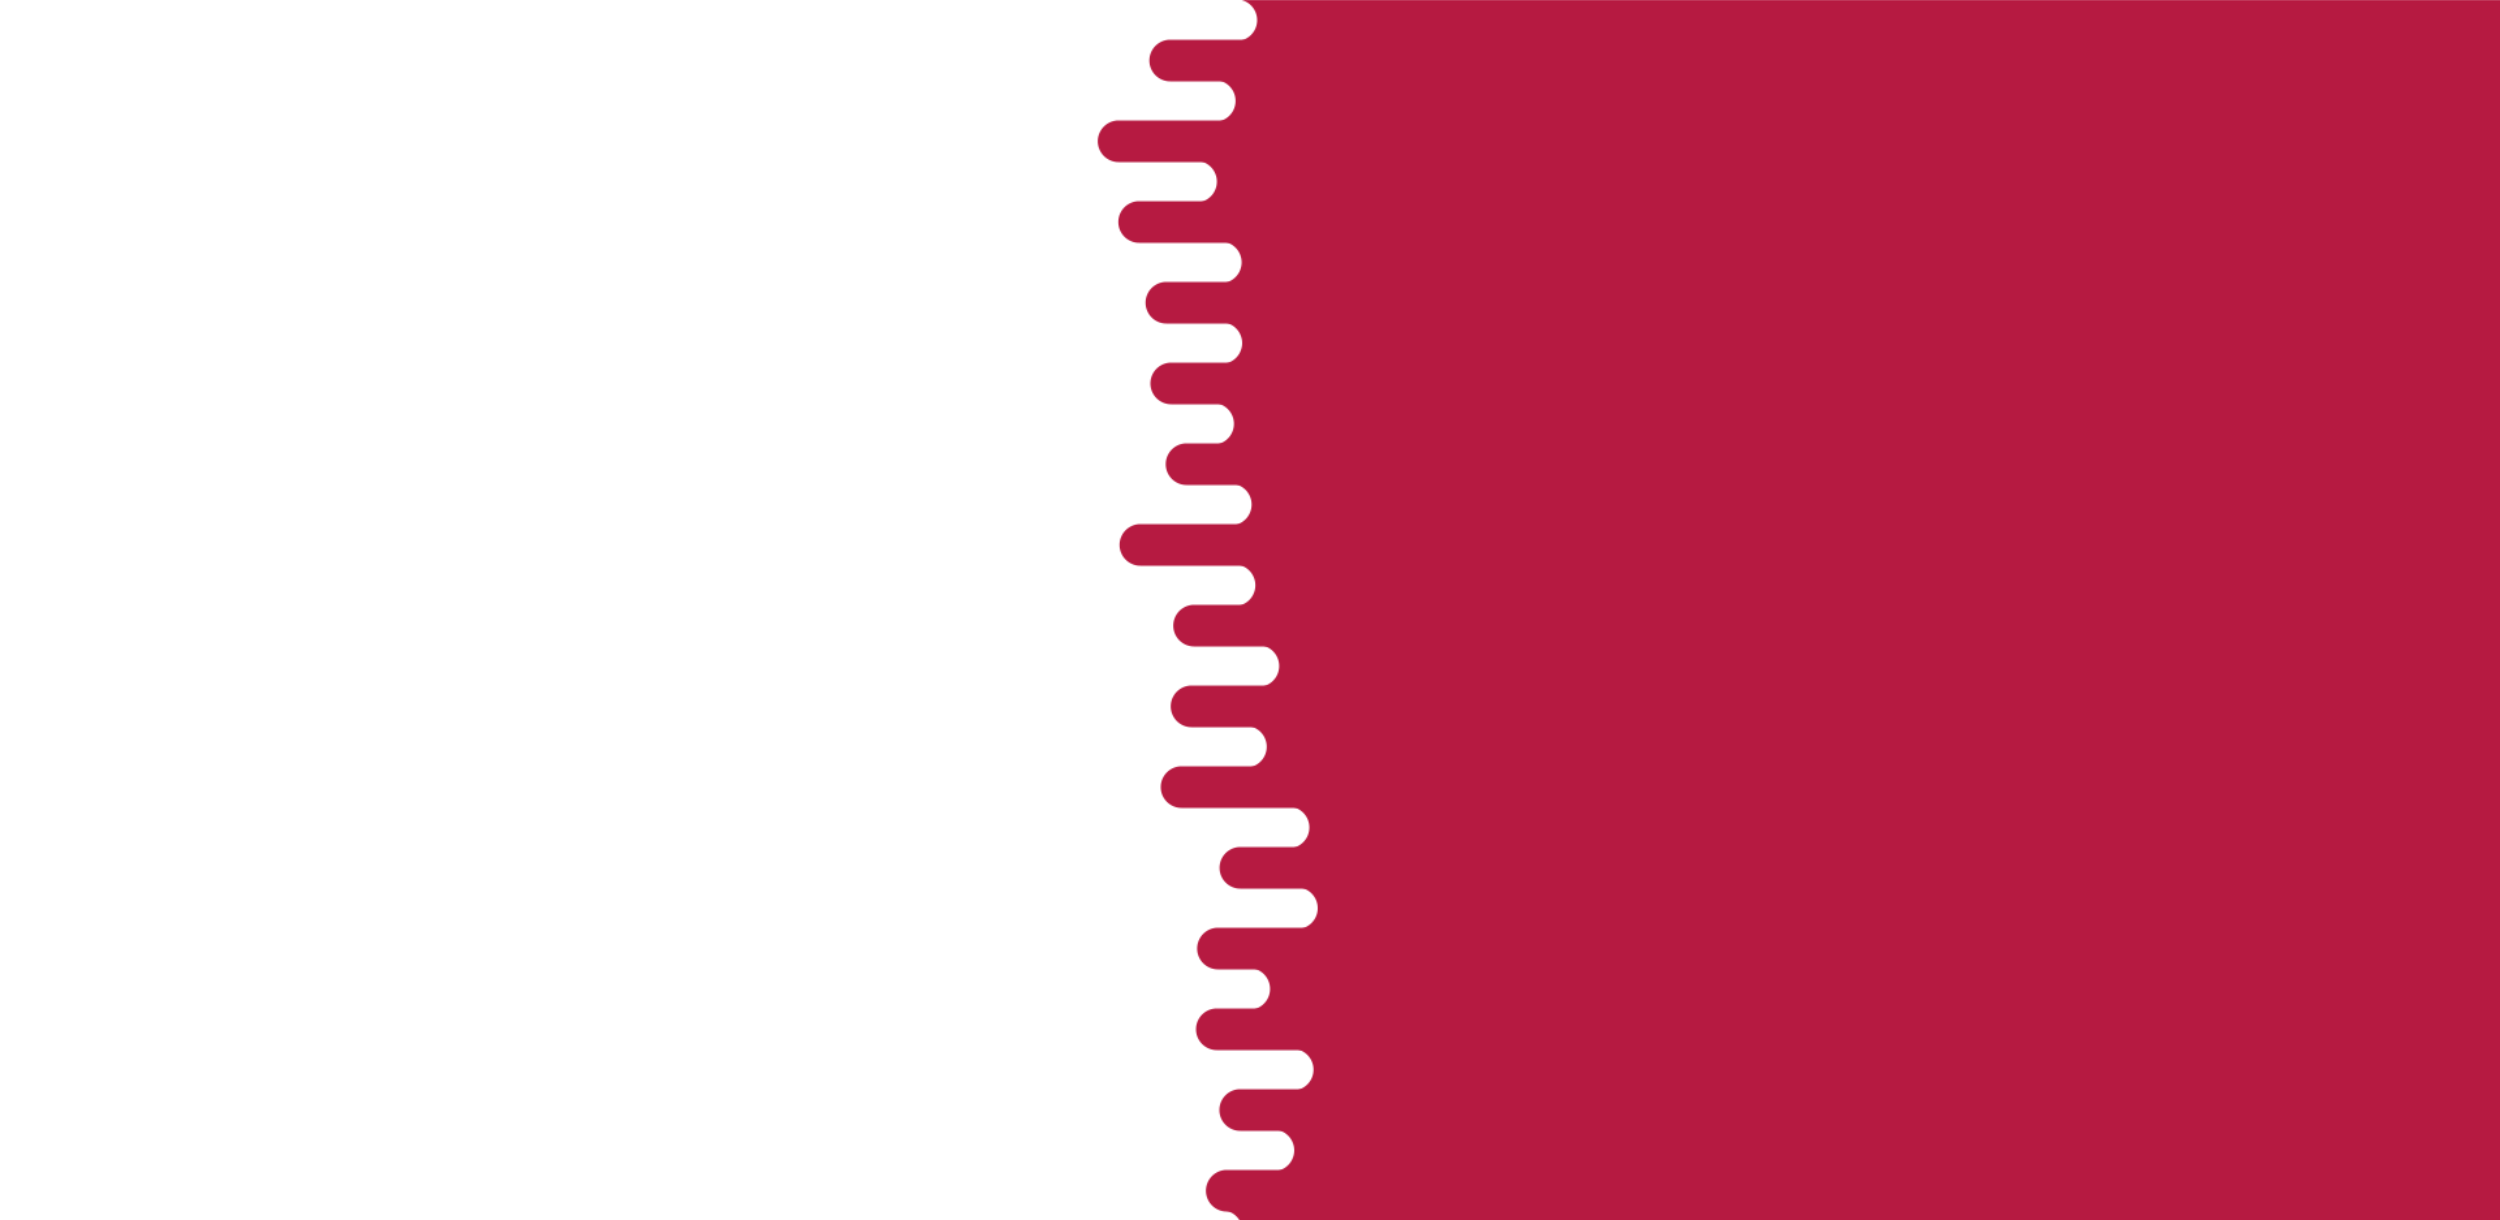 <svg xmlns="http://www.w3.org/2000/svg" xmlns:xlink="http://www.w3.org/1999/xlink" style="margin:auto;background:transparent;display:block;z-index:1;position:relative" width="1920" height="937" preserveAspectRatio="xMidYMid" viewBox="0 0 1920 937">
<g transform="translate(960,468.5) scale(1,1) translate(-960,-468.5)"><defs>
  <linearGradient id="ldbk-photon-hyn72m1yptg-lg" x1="935" x2="1920" y1="0" y2="0" gradientUnits="userSpaceOnUse">
    <stop stop-color="#b61a41" offset="0"></stop>
    <stop stop-color="#b61a41" offset="1"></stop>
  </linearGradient>
  <mask id="ldbk-photon-hyn72m1yptg-mask">
  <g><path d="M2220 -0.5 L949.467 -0.5 A15.5 15.5 0 0 1 949.467 31.5 L2220 31.5" fill="#fff">
  <animateTransform attributeName="transform" type="translate" dur="3.333s" repeatCount="indefinite" keyTimes="0;0.5;1" calcMode="spline" keySplines="0.5 0 0.5 1;0.5 0 0.5 1" values="32.204;0;32.204" begin="0s"></animateTransform>
</path><path d="M1983.044 -0.5 L2015.088 -0.5 A15.5 15.5 0 0 1 2015.088 31.5 L1983.044 31.5 A15.5 15.5 0 0 1 1983.044 -0.5" fill="#000">
  <animateTransform attributeName="transform" type="translate" dur="5s" repeatCount="indefinite" keyTimes="0;1" values="0;-1635.069" begin="0s"></animateTransform>
  <animate attributeName="opacity" dur="5s" repeatCount="indefinite" keyTimes="0;0.3;1" values="1;1;0" begin="0s"></animate>
</path><path d="M2220 30.5 L898.731 30.5 A15.5 15.5 0 0 0 898.731 62.5 L2220 62.5" fill="#fff">
  <animateTransform attributeName="transform" type="translate" dur="3.333s" repeatCount="indefinite" keyTimes="0;0.5;1" calcMode="spline" keySplines="0.5 0 0.5 1;0.5 0 0.5 1" values="-43.221;0;-43.221" begin="-0.968s"></animateTransform>
</path><path d="M1005.325 30.5 L1018.933 30.5 A15.5 15.5 0 0 1 1018.933 62.5 L1005.325 62.5 A15.5 15.5 0 0 1 1005.325 30.5" fill="#fff">
  <animateTransform attributeName="transform" type="translate" dur="3.333s" repeatCount="indefinite" keyTimes="0;1" values="0;0" begin="-0.968s"></animateTransform>
  <animate attributeName="opacity" dur="3.333s" repeatCount="indefinite" keyTimes="0;0.3;1" values="1;1;0" begin="-0.968s"></animate>
</path><path d="M2220 61.5 L932.892 61.5 A15.5 15.5 0 0 1 932.892 93.5 L2220 93.5" fill="#fff">
  <animateTransform attributeName="transform" type="translate" dur="10s" repeatCount="indefinite" keyTimes="0;0.5;1" calcMode="spline" keySplines="0.5 0 0.5 1;0.5 0 0.5 1" values="39.539;0;39.539" begin="-1.935s"></animateTransform>
</path><path d="M1990.684 61.5 L2030.368 61.5 A15.5 15.5 0 0 1 2030.368 93.5 L1990.684 93.5 A15.5 15.5 0 0 1 1990.684 61.5" fill="#000">
  <animateTransform attributeName="transform" type="translate" dur="5s" repeatCount="indefinite" keyTimes="0;1" values="0;-1943.248" begin="-1.935s"></animateTransform>
  <animate attributeName="opacity" dur="5s" repeatCount="indefinite" keyTimes="0;0.3;1" values="1;1;0" begin="-1.935s"></animate>
</path><path d="M2220 92.5 L859.102 92.5 A15.5 15.5 0 0 0 859.102 124.5 L2220 124.5" fill="#fff">
  <animateTransform attributeName="transform" type="translate" dur="3.333s" repeatCount="indefinite" keyTimes="0;0.5;1" calcMode="spline" keySplines="0.5 0 0.5 1;0.5 0 0.5 1" values="-25.413;0;-25.413" begin="-2.903s"></animateTransform>
</path><path d="M1008.463 92.5 L1032.25 92.5 A15.5 15.5 0 0 1 1032.25 124.5 L1008.463 124.5 A15.5 15.5 0 0 1 1008.463 92.5" fill="#fff">
  <animateTransform attributeName="transform" type="translate" dur="3.333s" repeatCount="indefinite" keyTimes="0;1" values="0;0" begin="-2.903s"></animateTransform>
  <animate attributeName="opacity" dur="3.333s" repeatCount="indefinite" keyTimes="0;0.3;1" values="1;1;0" begin="-2.903s"></animate>
</path><path d="M2220 123.5 L918.558 123.5 A15.5 15.5 0 0 1 918.558 155.5 L2220 155.5" fill="#fff">
  <animateTransform attributeName="transform" type="translate" dur="10s" repeatCount="indefinite" keyTimes="0;0.5;1" calcMode="spline" keySplines="0.5 0 0.5 1;0.5 0 0.5 1" values="31.522;0;31.522" begin="-3.871s"></animateTransform>
</path><path d="M1973.613 123.5 L1996.226 123.5 A15.5 15.5 0 0 1 1996.226 155.5 L1973.613 155.5 A15.5 15.5 0 0 1 1973.613 123.5" fill="#000">
  <animateTransform attributeName="transform" type="translate" dur="10s" repeatCount="indefinite" keyTimes="0;1" values="0;-2203.169" begin="-3.871s"></animateTransform>
  <animate attributeName="opacity" dur="10s" repeatCount="indefinite" keyTimes="0;0.3;1" values="1;1;0" begin="-3.871s"></animate>
</path><path d="M2220 154.5 L874.881 154.5 A15.5 15.5 0 0 0 874.881 186.5 L2220 186.5" fill="#fff">
  <animateTransform attributeName="transform" type="translate" dur="10s" repeatCount="indefinite" keyTimes="0;0.5;1" calcMode="spline" keySplines="0.5 0 0.5 1;0.5 0 0.5 1" values="-37.011;0;-37.011" begin="-4.839s"></animateTransform>
</path><path d="M1013.655 154.5 L1027.397 154.5 A15.5 15.5 0 0 1 1027.397 186.5 L1013.655 186.5 A15.5 15.5 0 0 1 1013.655 154.5" fill="#fff">
  <animateTransform attributeName="transform" type="translate" dur="5s" repeatCount="indefinite" keyTimes="0;1" values="0;0" begin="-4.839s"></animateTransform>
  <animate attributeName="opacity" dur="5s" repeatCount="indefinite" keyTimes="0;0.3;1" values="1;1;0" begin="-4.839s"></animate>
</path><path d="M2220 185.5 L937.559 185.5 A15.5 15.5 0 0 1 937.559 217.5 L2220 217.5" fill="#fff">
  <animateTransform attributeName="transform" type="translate" dur="10s" repeatCount="indefinite" keyTimes="0;0.5;1" calcMode="spline" keySplines="0.5 0 0.5 1;0.5 0 0.5 1" values="49.583;0;49.583" begin="-5.806s"></animateTransform>
</path><path d="M1964.753 185.5 L1978.505 185.5 A15.5 15.5 0 0 1 1978.505 217.5 L1964.753 217.5 A15.5 15.5 0 0 1 1964.753 185.5" fill="#000">
  <animateTransform attributeName="transform" type="translate" dur="5s" repeatCount="indefinite" keyTimes="0;1" values="0;-2016.337" begin="-5.806s"></animateTransform>
  <animate attributeName="opacity" dur="5s" repeatCount="indefinite" keyTimes="0;0.3;1" values="1;1;0" begin="-5.806s"></animate>
</path><path d="M2220 216.5 L895.792 216.5 A15.5 15.5 0 0 0 895.792 248.5 L2220 248.5" fill="#fff">
  <animateTransform attributeName="transform" type="translate" dur="3.333s" repeatCount="indefinite" keyTimes="0;0.5;1" calcMode="spline" keySplines="0.5 0 0.5 1;0.5 0 0.5 1" values="-25.264;0;-25.264" begin="-6.774s"></animateTransform>
</path><path d="M948.63 216.5 L973.473 216.5 A15.5 15.5 0 0 1 973.473 248.5 L948.63 248.5 A15.5 15.5 0 0 1 948.63 216.5" fill="#fff">
  <animateTransform attributeName="transform" type="translate" dur="3.333s" repeatCount="indefinite" keyTimes="0;1" values="0;0" begin="-6.774s"></animateTransform>
  <animate attributeName="opacity" dur="3.333s" repeatCount="indefinite" keyTimes="0;0.3;1" values="1;1;0" begin="-6.774s"></animate>
</path><path d="M2220 247.5 L937.967 247.5 A15.5 15.5 0 0 1 937.967 279.5 L2220 279.5" fill="#fff">
  <animateTransform attributeName="transform" type="translate" dur="10s" repeatCount="indefinite" keyTimes="0;0.5;1" calcMode="spline" keySplines="0.5 0 0.5 1;0.5 0 0.5 1" values="42.431;0;42.431" begin="-7.742s"></animateTransform>
</path><path d="M1966.351 247.5 L1981.701 247.5 A15.5 15.5 0 0 1 1981.701 279.5 L1966.351 279.5 A15.5 15.5 0 0 1 1966.351 247.5" fill="#000">
  <animateTransform attributeName="transform" type="translate" dur="10s" repeatCount="indefinite" keyTimes="0;1" values="0;-2276.225" begin="-7.742s"></animateTransform>
  <animate attributeName="opacity" dur="10s" repeatCount="indefinite" keyTimes="0;0.3;1" values="1;1;0" begin="-7.742s"></animate>
</path><path d="M2220 278.5 L899.511 278.5 A15.5 15.5 0 0 0 899.511 310.5 L2220 310.5" fill="#fff">
  <animateTransform attributeName="transform" type="translate" dur="5s" repeatCount="indefinite" keyTimes="0;0.5;1" calcMode="spline" keySplines="0.5 0 0.5 1;0.5 0 0.5 1" values="-32.326;0;-32.326" begin="-8.71s"></animateTransform>
</path><path d="M956.607 278.5 L972.751 278.5 A15.5 15.5 0 0 1 972.751 310.5 L956.607 310.5 A15.5 15.5 0 0 1 956.607 278.5" fill="#fff">
  <animateTransform attributeName="transform" type="translate" dur="5s" repeatCount="indefinite" keyTimes="0;1" values="0;0" begin="-8.71s"></animateTransform>
  <animate attributeName="opacity" dur="5s" repeatCount="indefinite" keyTimes="0;0.3;1" values="1;1;0" begin="-8.71s"></animate>
</path><path d="M2220 309.5 L931.663 309.5 A15.5 15.5 0 0 1 931.663 341.5 L2220 341.5" fill="#fff">
  <animateTransform attributeName="transform" type="translate" dur="10s" repeatCount="indefinite" keyTimes="0;0.5;1" calcMode="spline" keySplines="0.5 0 0.5 1;0.5 0 0.5 1" values="47.724;0;47.724" begin="-9.677s"></animateTransform>
</path><path d="M1969.453 309.5 L1987.905 309.5 A15.5 15.5 0 0 1 1987.905 341.5 L1969.453 341.5 A15.5 15.5 0 0 1 1969.453 309.5" fill="#000">
  <animateTransform attributeName="transform" type="translate" dur="5s" repeatCount="indefinite" keyTimes="0;1" values="0;-1886.128" begin="-9.677s"></animateTransform>
  <animate attributeName="opacity" dur="5s" repeatCount="indefinite" keyTimes="0;0.3;1" values="1;1;0" begin="-9.677s"></animate>
</path><path d="M2220 340.5 L911.296 340.5 A15.5 15.5 0 0 0 911.296 372.5 L2220 372.5" fill="#fff">
  <animateTransform attributeName="transform" type="translate" dur="10s" repeatCount="indefinite" keyTimes="0;0.5;1" calcMode="spline" keySplines="0.5 0 0.5 1;0.5 0 0.5 1" values="-38.103;0;-38.103" begin="-10.645s"></animateTransform>
</path><path d="M978.293 340.5 L991.345 340.5 A15.5 15.5 0 0 1 991.345 372.5 L978.293 372.5 A15.5 15.5 0 0 1 978.293 340.5" fill="#fff">
  <animateTransform attributeName="transform" type="translate" dur="10s" repeatCount="indefinite" keyTimes="0;1" values="0;0" begin="-10.645s"></animateTransform>
  <animate attributeName="opacity" dur="10s" repeatCount="indefinite" keyTimes="0;0.3;1" values="1;1;0" begin="-10.645s"></animate>
</path><path d="M2220 371.5 L945.239 371.5 A15.5 15.5 0 0 1 945.239 403.5 L2220 403.5" fill="#fff">
  <animateTransform attributeName="transform" type="translate" dur="3.333s" repeatCount="indefinite" keyTimes="0;0.5;1" calcMode="spline" keySplines="0.5 0 0.5 1;0.5 0 0.5 1" values="41.954;0;41.954" begin="-11.613s"></animateTransform>
</path><path d="M1985.563 371.5 L2020.126 371.5 A15.5 15.5 0 0 1 2020.126 403.5 L1985.563 403.5 A15.5 15.5 0 0 1 1985.563 371.5" fill="#000">
  <animateTransform attributeName="transform" type="translate" dur="3.333s" repeatCount="indefinite" keyTimes="0;1" values="0;-2288.279" begin="-11.613s"></animateTransform>
  <animate attributeName="opacity" dur="3.333s" repeatCount="indefinite" keyTimes="0;0.3;1" values="1;1;0" begin="-11.613s"></animate>
</path><path d="M2220 402.5 L875.83 402.5 A15.5 15.5 0 0 0 875.83 434.5 L2220 434.5" fill="#fff">
  <animateTransform attributeName="transform" type="translate" dur="10s" repeatCount="indefinite" keyTimes="0;0.5;1" calcMode="spline" keySplines="0.5 0 0.5 1;0.5 0 0.5 1" values="-34.055;0;-34.055" begin="-12.581s"></animateTransform>
</path><path d="M1008.885 402.5 L1046.486 402.5 A15.5 15.5 0 0 1 1046.486 434.5 L1008.885 434.5 A15.5 15.5 0 0 1 1008.885 402.5" fill="#fff">
  <animateTransform attributeName="transform" type="translate" dur="5s" repeatCount="indefinite" keyTimes="0;1" values="0;0" begin="-12.581s"></animateTransform>
  <animate attributeName="opacity" dur="5s" repeatCount="indefinite" keyTimes="0;0.3;1" values="1;1;0" begin="-12.581s"></animate>
</path><path d="M2220 433.5 L948.112 433.5 A15.5 15.5 0 0 1 948.112 465.5 L2220 465.5" fill="#fff">
  <animateTransform attributeName="transform" type="translate" dur="5s" repeatCount="indefinite" keyTimes="0;0.5;1" calcMode="spline" keySplines="0.5 0 0.5 1;0.5 0 0.5 1" values="35.981;0;35.981" begin="-13.548s"></animateTransform>
</path><path d="M1986.387 433.5 L2021.774 433.5 A15.5 15.5 0 0 1 2021.774 465.5 L1986.387 465.5 A15.5 15.5 0 0 1 1986.387 433.5" fill="#000">
  <animateTransform attributeName="transform" type="translate" dur="5s" repeatCount="indefinite" keyTimes="0;1" values="0;-2020.866" begin="-13.548s"></animateTransform>
  <animate attributeName="opacity" dur="5s" repeatCount="indefinite" keyTimes="0;0.3;1" values="1;1;0" begin="-13.548s"></animate>
</path><path d="M2220 464.5 L917.097 464.5 A15.5 15.5 0 0 0 917.097 496.5 L2220 496.5" fill="#fff">
  <animateTransform attributeName="transform" type="translate" dur="5s" repeatCount="indefinite" keyTimes="0;0.5;1" calcMode="spline" keySplines="0.5 0 0.5 1;0.5 0 0.5 1" values="-39.262;0;-39.262" begin="-14.516s"></animateTransform>
</path><path d="M1027.407 464.5 L1064.908 464.5 A15.5 15.5 0 0 1 1064.908 496.5 L1027.407 496.5 A15.5 15.5 0 0 1 1027.407 464.5" fill="#fff">
  <animateTransform attributeName="transform" type="translate" dur="10s" repeatCount="indefinite" keyTimes="0;1" values="0;0" begin="-14.516s"></animateTransform>
  <animate attributeName="opacity" dur="10s" repeatCount="indefinite" keyTimes="0;0.3;1" values="1;1;0" begin="-14.516s"></animate>
</path><path d="M2220 495.5 L966.388 495.5 A15.5 15.5 0 0 1 966.388 527.5 L2220 527.5" fill="#fff">
  <animateTransform attributeName="transform" type="translate" dur="3.333s" repeatCount="indefinite" keyTimes="0;0.5;1" calcMode="spline" keySplines="0.5 0 0.5 1;0.5 0 0.5 1" values="28.055;0;28.055" begin="-15.484s"></animateTransform>
</path><path d="M1970.325 495.5 L1989.65 495.5 A15.5 15.5 0 0 1 1989.65 527.5 L1970.325 527.5 A15.5 15.5 0 0 1 1970.325 495.5" fill="#000">
  <animateTransform attributeName="transform" type="translate" dur="10s" repeatCount="indefinite" keyTimes="0;1" values="0;-1449.821" begin="-15.484s"></animateTransform>
  <animate attributeName="opacity" dur="10s" repeatCount="indefinite" keyTimes="0;0.3;1" values="1;1;0" begin="-15.484s"></animate>
</path><path d="M2220 526.5 L915.136 526.5 A15.5 15.5 0 0 0 915.136 558.5 L2220 558.5" fill="#fff">
  <animateTransform attributeName="transform" type="translate" dur="5s" repeatCount="indefinite" keyTimes="0;0.5;1" calcMode="spline" keySplines="0.5 0 0.5 1;0.5 0 0.5 1" values="-28.919;0;-28.919" begin="-16.452s"></animateTransform>
</path><path d="M1007.38 526.5 L1043.186 526.5 A15.5 15.5 0 0 1 1043.186 558.5 L1007.38 558.5 A15.5 15.5 0 0 1 1007.38 526.5" fill="#fff">
  <animateTransform attributeName="transform" type="translate" dur="10s" repeatCount="indefinite" keyTimes="0;1" values="0;0" begin="-16.452s"></animateTransform>
  <animate attributeName="opacity" dur="10s" repeatCount="indefinite" keyTimes="0;0.3;1" values="1;1;0" begin="-16.452s"></animate>
</path><path d="M2220 557.5 L956.823 557.5 A15.5 15.5 0 0 1 956.823 589.5 L2220 589.5" fill="#fff">
  <animateTransform attributeName="transform" type="translate" dur="5s" repeatCount="indefinite" keyTimes="0;0.5;1" calcMode="spline" keySplines="0.5 0 0.5 1;0.5 0 0.5 1" values="35.027;0;35.027" begin="-17.419s"></animateTransform>
</path><path d="M1981.087 557.5 L2011.175 557.5 A15.5 15.5 0 0 1 2011.175 589.5 L1981.087 589.5 A15.5 15.5 0 0 1 1981.087 557.5" fill="#000">
  <animateTransform attributeName="transform" type="translate" dur="5s" repeatCount="indefinite" keyTimes="0;1" values="0;-1810.447" begin="-17.419s"></animateTransform>
  <animate attributeName="opacity" dur="5s" repeatCount="indefinite" keyTimes="0;0.3;1" values="1;1;0" begin="-17.419s"></animate>
</path><path d="M2220 588.5 L907.471 588.5 A15.5 15.5 0 0 0 907.471 620.5 L2220 620.5" fill="#fff">
  <animateTransform attributeName="transform" type="translate" dur="5s" repeatCount="indefinite" keyTimes="0;0.5;1" calcMode="spline" keySplines="0.5 0 0.5 1;0.5 0 0.5 1" values="-48.429;0;-48.429" begin="-18.387s"></animateTransform>
</path><path d="M1050.88 588.5 L1075.499 588.5 A15.5 15.5 0 0 1 1075.499 620.5 L1050.88 620.5 A15.5 15.5 0 0 1 1050.88 588.5" fill="#fff">
  <animateTransform attributeName="transform" type="translate" dur="10s" repeatCount="indefinite" keyTimes="0;1" values="0;0" begin="-18.387s"></animateTransform>
  <animate attributeName="opacity" dur="10s" repeatCount="indefinite" keyTimes="0;0.3;1" values="1;1;0" begin="-18.387s"></animate>
</path><path d="M2220 619.5 L989.565 619.5 A15.5 15.5 0 0 1 989.565 651.5 L2220 651.5" fill="#fff">
  <animateTransform attributeName="transform" type="translate" dur="5s" repeatCount="indefinite" keyTimes="0;0.5;1" calcMode="spline" keySplines="0.5 0 0.5 1;0.5 0 0.5 1" values="40.873;0;40.873" begin="-19.355s"></animateTransform>
</path><path d="M1979.625 619.5 L2008.249 619.5 A15.5 15.5 0 0 1 2008.249 651.5 L1979.625 651.5 A15.5 15.5 0 0 1 1979.625 619.5" fill="#000">
  <animateTransform attributeName="transform" type="translate" dur="3.333s" repeatCount="indefinite" keyTimes="0;1" values="0;-2124.458" begin="-19.355s"></animateTransform>
  <animate attributeName="opacity" dur="3.333s" repeatCount="indefinite" keyTimes="0;0.3;1" values="1;1;0" begin="-19.355s"></animate>
</path><path d="M2220 650.5 L952.614 650.5 A15.5 15.5 0 0 0 952.614 682.5 L2220 682.5" fill="#fff">
  <animateTransform attributeName="transform" type="translate" dur="10s" repeatCount="indefinite" keyTimes="0;0.5;1" calcMode="spline" keySplines="0.5 0 0.5 1;0.5 0 0.5 1" values="-45.198;0;-45.198" begin="-20.323s"></animateTransform>
</path><path d="M1021.199 650.5 L1032.862 650.5 A15.5 15.5 0 0 1 1032.862 682.5 L1021.199 682.5 A15.5 15.5 0 0 1 1021.199 650.5" fill="#fff">
  <animateTransform attributeName="transform" type="translate" dur="10s" repeatCount="indefinite" keyTimes="0;1" values="0;0" begin="-20.323s"></animateTransform>
  <animate attributeName="opacity" dur="10s" repeatCount="indefinite" keyTimes="0;0.3;1" values="1;1;0" begin="-20.323s"></animate>
</path><path d="M2220 681.5 L995.992 681.5 A15.5 15.5 0 0 1 995.992 713.5 L2220 713.5" fill="#fff">
  <animateTransform attributeName="transform" type="translate" dur="3.333s" repeatCount="indefinite" keyTimes="0;0.5;1" calcMode="spline" keySplines="0.5 0 0.5 1;0.5 0 0.5 1" values="33.667;0;33.667" begin="-21.29s"></animateTransform>
</path><path d="M1973.136 681.5 L1995.272 681.5 A15.5 15.5 0 0 1 1995.272 713.5 L1973.136 713.5 A15.5 15.5 0 0 1 1973.136 681.5" fill="#000">
  <animateTransform attributeName="transform" type="translate" dur="3.333s" repeatCount="indefinite" keyTimes="0;1" values="0;-2061.709" begin="-21.29s"></animateTransform>
  <animate attributeName="opacity" dur="3.333s" repeatCount="indefinite" keyTimes="0;0.3;1" values="1;1;0" begin="-21.29s"></animate>
</path><path d="M2220 712.5 L935.402 712.5 A15.5 15.5 0 0 0 935.402 744.5 L2220 744.5" fill="#fff">
  <animateTransform attributeName="transform" type="translate" dur="5s" repeatCount="indefinite" keyTimes="0;0.5;1" calcMode="spline" keySplines="0.5 0 0.5 1;0.5 0 0.5 1" values="-44.416;0;-44.416" begin="-22.258s"></animateTransform>
</path><path d="M1053.586 712.5 L1089.284 712.5 A15.5 15.5 0 0 1 1089.284 744.5 L1053.586 744.5 A15.5 15.5 0 0 1 1053.586 712.5" fill="#fff">
  <animateTransform attributeName="transform" type="translate" dur="5s" repeatCount="indefinite" keyTimes="0;1" values="0;0" begin="-22.258s"></animateTransform>
  <animate attributeName="opacity" dur="5s" repeatCount="indefinite" keyTimes="0;0.3;1" values="1;1;0" begin="-22.258s"></animate>
</path><path d="M2220 743.5 L959.396 743.5 A15.5 15.5 0 0 1 959.396 775.5 L2220 775.5" fill="#fff">
  <animateTransform attributeName="transform" type="translate" dur="10s" repeatCount="indefinite" keyTimes="0;0.5;1" calcMode="spline" keySplines="0.5 0 0.5 1;0.5 0 0.5 1" values="46.82;0;46.82" begin="-23.226s"></animateTransform>
</path><path d="M1980.166 743.5 L2009.331 743.5 A15.5 15.5 0 0 1 2009.331 775.5 L1980.166 775.5 A15.5 15.5 0 0 1 1980.166 743.5" fill="#000">
  <animateTransform attributeName="transform" type="translate" dur="10s" repeatCount="indefinite" keyTimes="0;1" values="0;-1649.088" begin="-23.226s"></animateTransform>
  <animate attributeName="opacity" dur="10s" repeatCount="indefinite" keyTimes="0;0.3;1" values="1;1;0" begin="-23.226s"></animate>
</path><path d="M2220 774.5 L934.537 774.5 A15.5 15.5 0 0 0 934.537 806.5 L2220 806.5" fill="#fff">
  <animateTransform attributeName="transform" type="translate" dur="3.333s" repeatCount="indefinite" keyTimes="0;0.5;1" calcMode="spline" keySplines="0.5 0 0.5 1;0.5 0 0.5 1" values="-25.917;0;-25.917" begin="-24.194s"></animateTransform>
</path><path d="M1037.763 774.5 L1068.652 774.5 A15.5 15.5 0 0 1 1068.652 806.5 L1037.763 806.5 A15.5 15.5 0 0 1 1037.763 774.5" fill="#fff">
  <animateTransform attributeName="transform" type="translate" dur="10s" repeatCount="indefinite" keyTimes="0;1" values="0;0" begin="-24.194s"></animateTransform>
  <animate attributeName="opacity" dur="10s" repeatCount="indefinite" keyTimes="0;0.3;1" values="1;1;0" begin="-24.194s"></animate>
</path><path d="M2220 805.5 L992.761 805.5 A15.5 15.5 0 0 1 992.761 837.5 L2220 837.5" fill="#fff">
  <animateTransform attributeName="transform" type="translate" dur="3.333s" repeatCount="indefinite" keyTimes="0;0.5;1" calcMode="spline" keySplines="0.5 0 0.5 1;0.5 0 0.5 1" values="37.711;0;37.711" begin="-25.161s"></animateTransform>
</path><path d="M1982.866 805.5 L2014.733 805.5 A15.5 15.5 0 0 1 2014.733 837.5 L1982.866 837.5 A15.5 15.5 0 0 1 1982.866 805.5" fill="#000">
  <animateTransform attributeName="transform" type="translate" dur="5s" repeatCount="indefinite" keyTimes="0;1" values="0;-1912.309" begin="-25.161s"></animateTransform>
  <animate attributeName="opacity" dur="5s" repeatCount="indefinite" keyTimes="0;0.3;1" values="1;1;0" begin="-25.161s"></animate>
</path><path d="M2220 836.5 L952.485 836.5 A15.5 15.5 0 0 0 952.485 868.5 L2220 868.5" fill="#fff">
  <animateTransform attributeName="transform" type="translate" dur="3.333s" repeatCount="indefinite" keyTimes="0;0.5;1" calcMode="spline" keySplines="0.5 0 0.5 1;0.5 0 0.5 1" values="-28.484;0;-28.484" begin="-26.129s"></animateTransform>
</path><path d="M1004.349 836.5 L1039.111 836.5 A15.5 15.5 0 0 1 1039.111 868.5 L1004.349 868.5 A15.5 15.5 0 0 1 1004.349 836.5" fill="#fff">
  <animateTransform attributeName="transform" type="translate" dur="10s" repeatCount="indefinite" keyTimes="0;1" values="0;0" begin="-26.129s"></animateTransform>
  <animate attributeName="opacity" dur="10s" repeatCount="indefinite" keyTimes="0;0.3;1" values="1;1;0" begin="-26.129s"></animate>
</path><path d="M2220 867.5 L977.967 867.5 A15.5 15.5 0 0 1 977.967 899.5 L2220 899.5" fill="#fff">
  <animateTransform attributeName="transform" type="translate" dur="10s" repeatCount="indefinite" keyTimes="0;0.5;1" calcMode="spline" keySplines="0.5 0 0.5 1;0.5 0 0.5 1" values="40.269;0;40.269" begin="-27.097s"></animateTransform>
</path><path d="M1971.317 867.5 L1991.635 867.5 A15.5 15.5 0 0 1 1991.635 899.5 L1971.317 899.5 A15.5 15.5 0 0 1 1971.317 867.5" fill="#000">
  <animateTransform attributeName="transform" type="translate" dur="10s" repeatCount="indefinite" keyTimes="0;1" values="0;-1724.951" begin="-27.097s"></animateTransform>
  <animate attributeName="opacity" dur="10s" repeatCount="indefinite" keyTimes="0;0.3;1" values="1;1;0" begin="-27.097s"></animate>
</path><path d="M2220 898.5 L942.162 898.5 A15.5 15.5 0 0 0 942.162 930.5 L2220 930.5" fill="#fff">
  <animateTransform attributeName="transform" type="translate" dur="10s" repeatCount="indefinite" keyTimes="0;0.5;1" calcMode="spline" keySplines="0.5 0 0.5 1;0.5 0 0.5 1" values="-33.268;0;-33.268" begin="-28.065s"></animateTransform>
</path><path d="M1029.021 898.5 L1050.021 898.5 A15.5 15.5 0 0 1 1050.021 930.5 L1029.021 930.5 A15.5 15.5 0 0 1 1029.021 898.5" fill="#fff">
  <animateTransform attributeName="transform" type="translate" dur="10s" repeatCount="indefinite" keyTimes="0;1" values="0;0" begin="-28.065s"></animateTransform>
  <animate attributeName="opacity" dur="10s" repeatCount="indefinite" keyTimes="0;0.3;1" values="1;1;0" begin="-28.065s"></animate>
</path><path d="M2220 929.5 L938.246 929.5 A15.5 15.5 0 0 1 938.246 961.5 L2220 961.5" fill="#fff">
  <animateTransform attributeName="transform" type="translate" dur="10s" repeatCount="indefinite" keyTimes="0;0.5;1" calcMode="spline" keySplines="0.5 0 0.5 1;0.5 0 0.5 1" values="41.948;0;41.948" begin="-29.032s"></animateTransform>
</path><path d="M1967.63 929.5 L1984.261 929.5 A15.5 15.5 0 0 1 1984.261 961.5 L1967.63 961.5 A15.5 15.5 0 0 1 1967.63 929.5" fill="#000">
  <animateTransform attributeName="transform" type="translate" dur="10s" repeatCount="indefinite" keyTimes="0;1" values="0;-1735.491" begin="-29.032s"></animateTransform>
  <animate attributeName="opacity" dur="10s" repeatCount="indefinite" keyTimes="0;0.3;1" values="1;1;0" begin="-29.032s"></animate>
</path>    </g>
  </mask>
</defs>
<rect x="0" y="0" width="1920" height="937" fill="url(#ldbk-photon-hyn72m1yptg-lg)" mask="url(#ldbk-photon-hyn72m1yptg-mask)"></rect></g>
</svg>